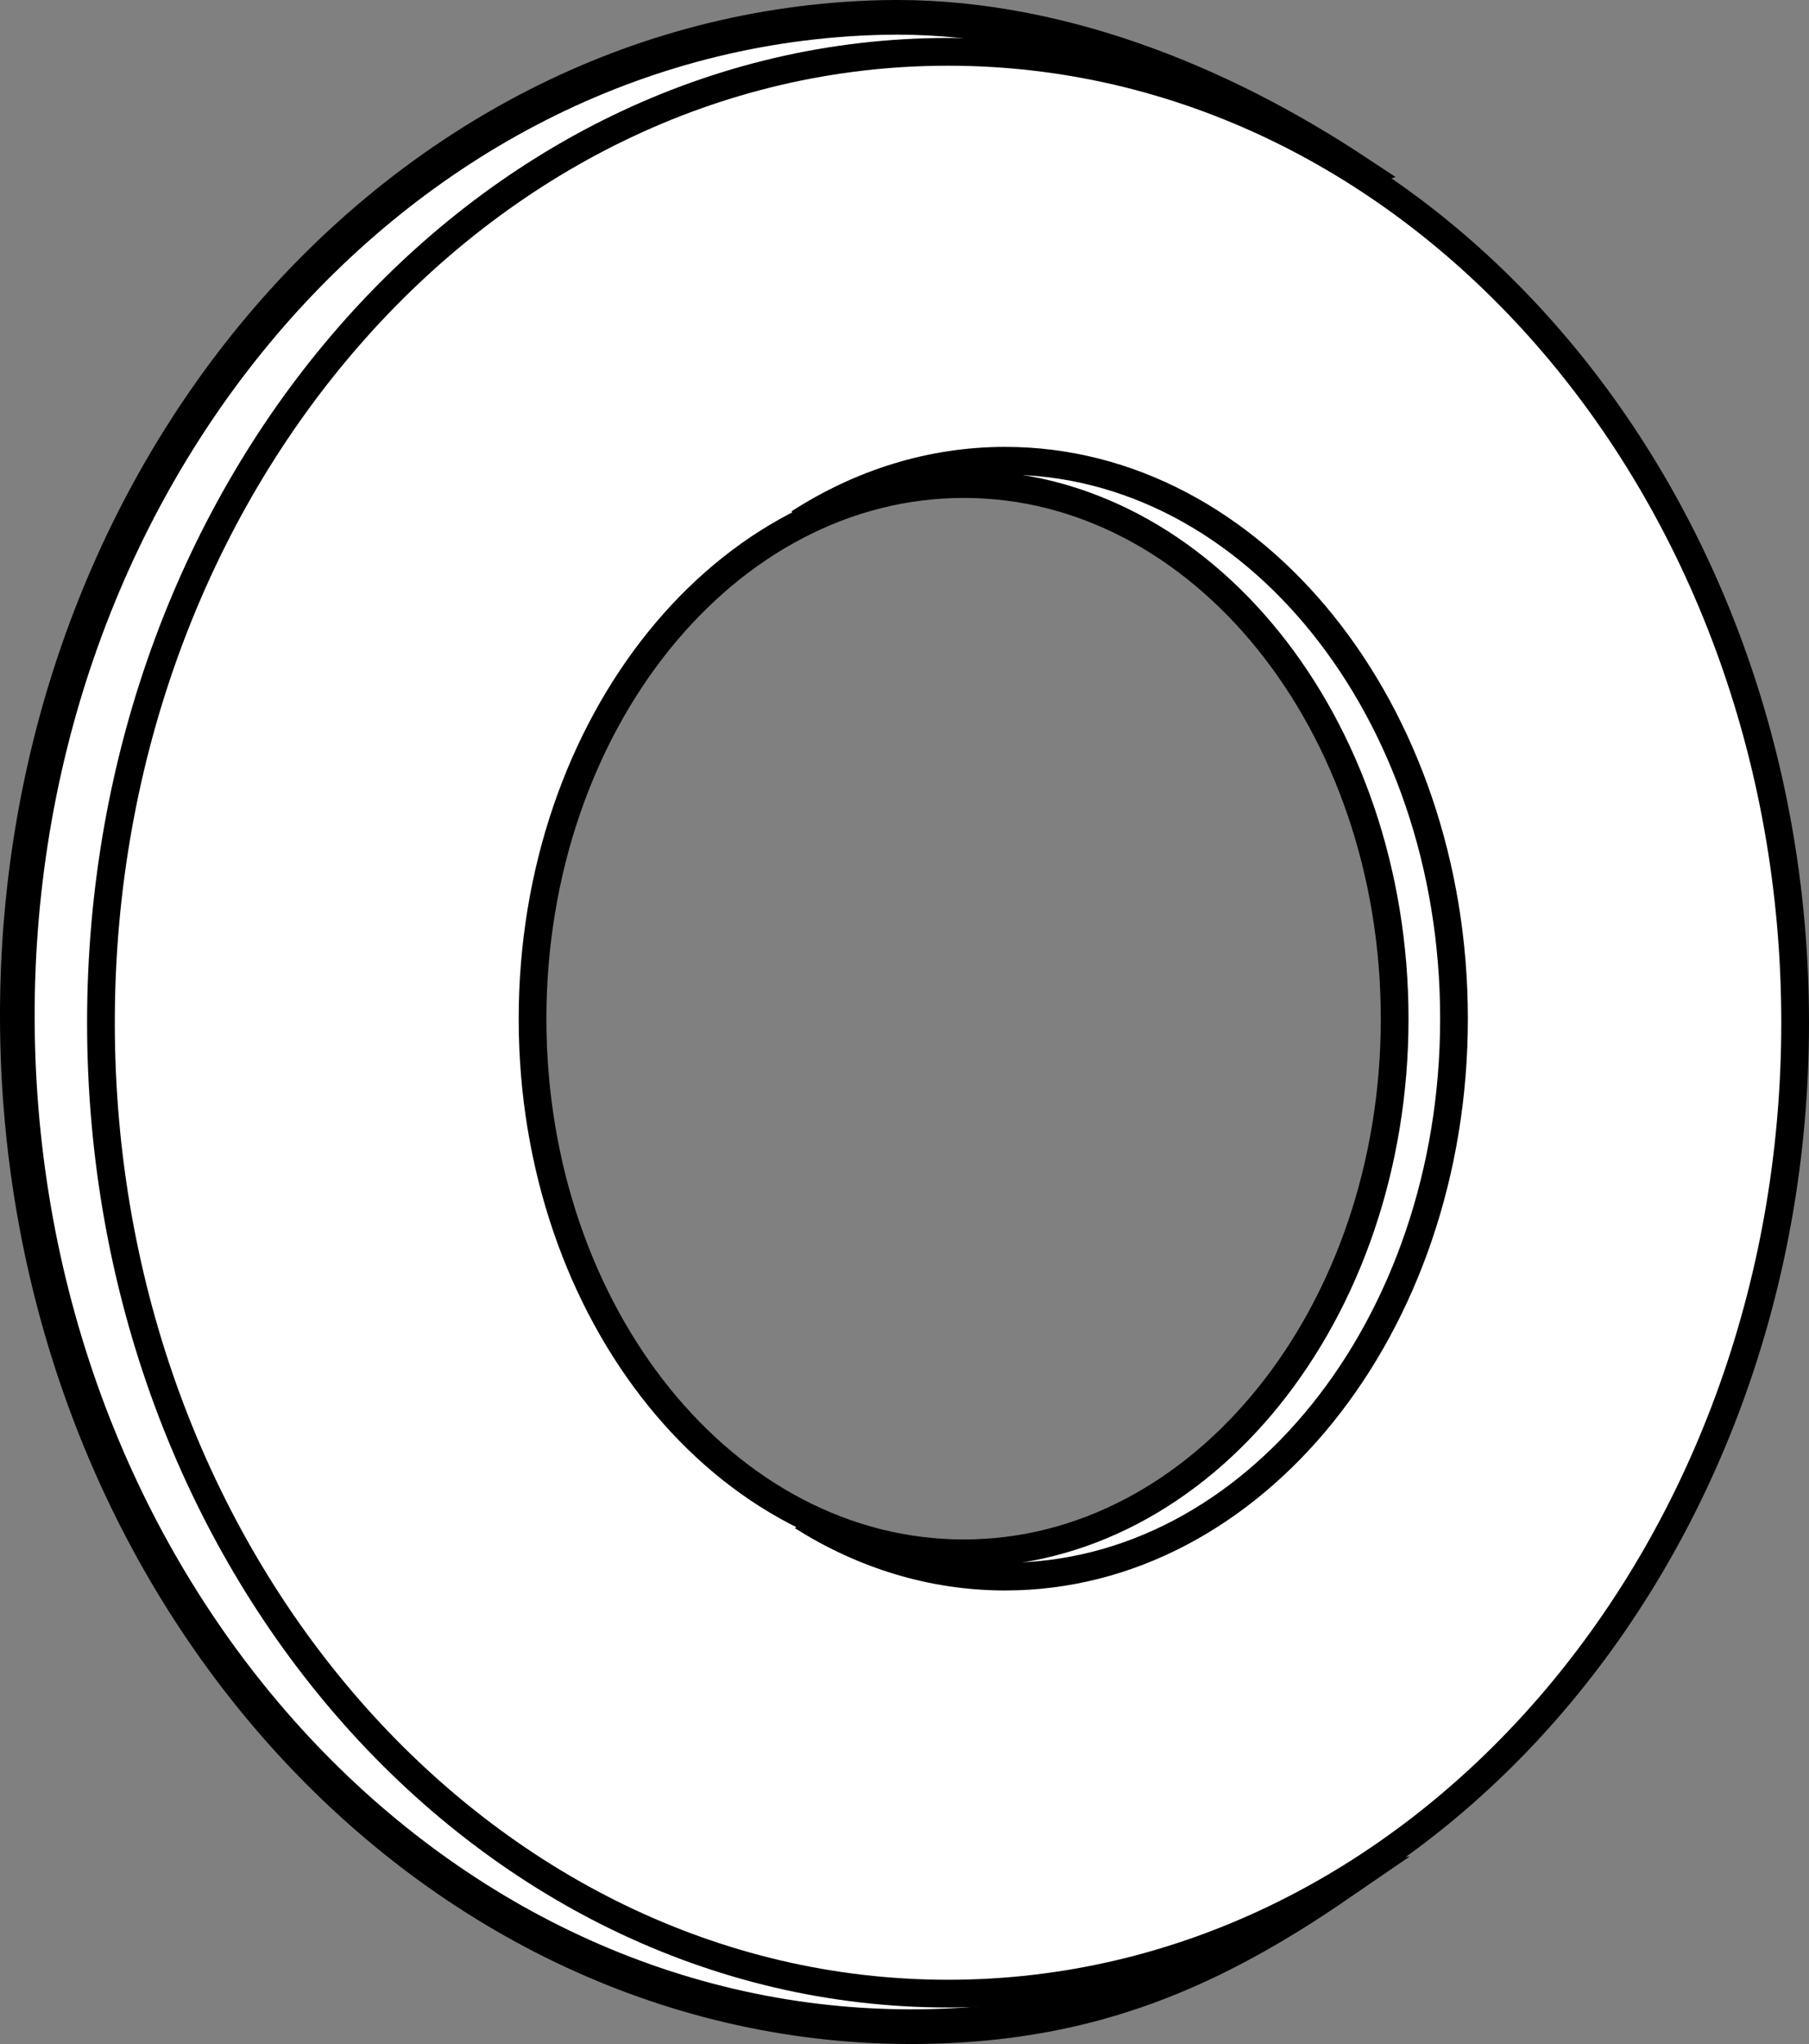 <?xml version="1.0" encoding="iso-8859-1"?>
<!-- Generator: Adobe Illustrator 28.5.0, SVG Export Plug-In . SVG Version: 9.03 Build 54727)  -->
<svg version="1.1" id="Layer_2_00000176033061788898953210000014257418320164810642_"
	 xmlns="http://www.w3.org/2000/svg" xmlns:xlink="http://www.w3.org/1999/xlink" x="0px" y="0px" width="52.203px"
	 height="58.948px" viewBox="0 0 52.203 58.948" enable-background="new 0 0 52.203 58.948" xml:space="preserve">
<rect x="0" y="0" width="52.203" height="58.948" fill="#808080" stroke="none"/>
<path fill="#FFFFFF" stroke="#000000" stroke-miterlimit="10" d="M38.628,54.342c-3.7,2.539-7.113,3.985-11.764,4.099
	C12.704,58.791,0.905,46.105,0.51,30.106S11.274,0.855,25.434,0.505c4.93-0.122,9.741,1.828,13.717,4.457
	L9.771,15.081L5.641,35.142l6.241,13.374l19.24,6.922L38.628,54.342z"/>
<path fill="none" stroke="#000000" stroke-width="0.8" stroke-miterlimit="10" d="M28.811,57.454
	C15.903,56.694,5.641,44.465,5.641,29.491c0-14.943,10.22-27.153,23.091-27.959"/>
<path fill="#FFFFFF" stroke="#000000" stroke-width="0.8" stroke-miterlimit="10" d="M27.358,1.495
	c-13.501,0-24.445,12.529-24.445,27.995s10.944,28.005,24.445,28.005c13.501,0,24.445-12.54,24.445-28.005
	S40.859,1.495,27.358,1.495z M40.246,29.384c0,8.515-5.567,15.413-12.434,15.413
	c-6.877,0-12.444-6.898-12.444-15.413s5.567-15.424,12.444-15.424C34.679,13.96,40.246,20.869,40.246,29.384z"/>
<path fill="none" stroke="#000000" stroke-width="0.8" stroke-miterlimit="10" d="M23.058,15.082
	c1.781-1.146,3.804-1.794,5.949-1.794c7.153,0,12.952,7.204,12.952,16.09S36.16,45.468,29.007,45.468
	c-2.104,0-4.09-0.623-5.847-1.729"/>
</svg>
